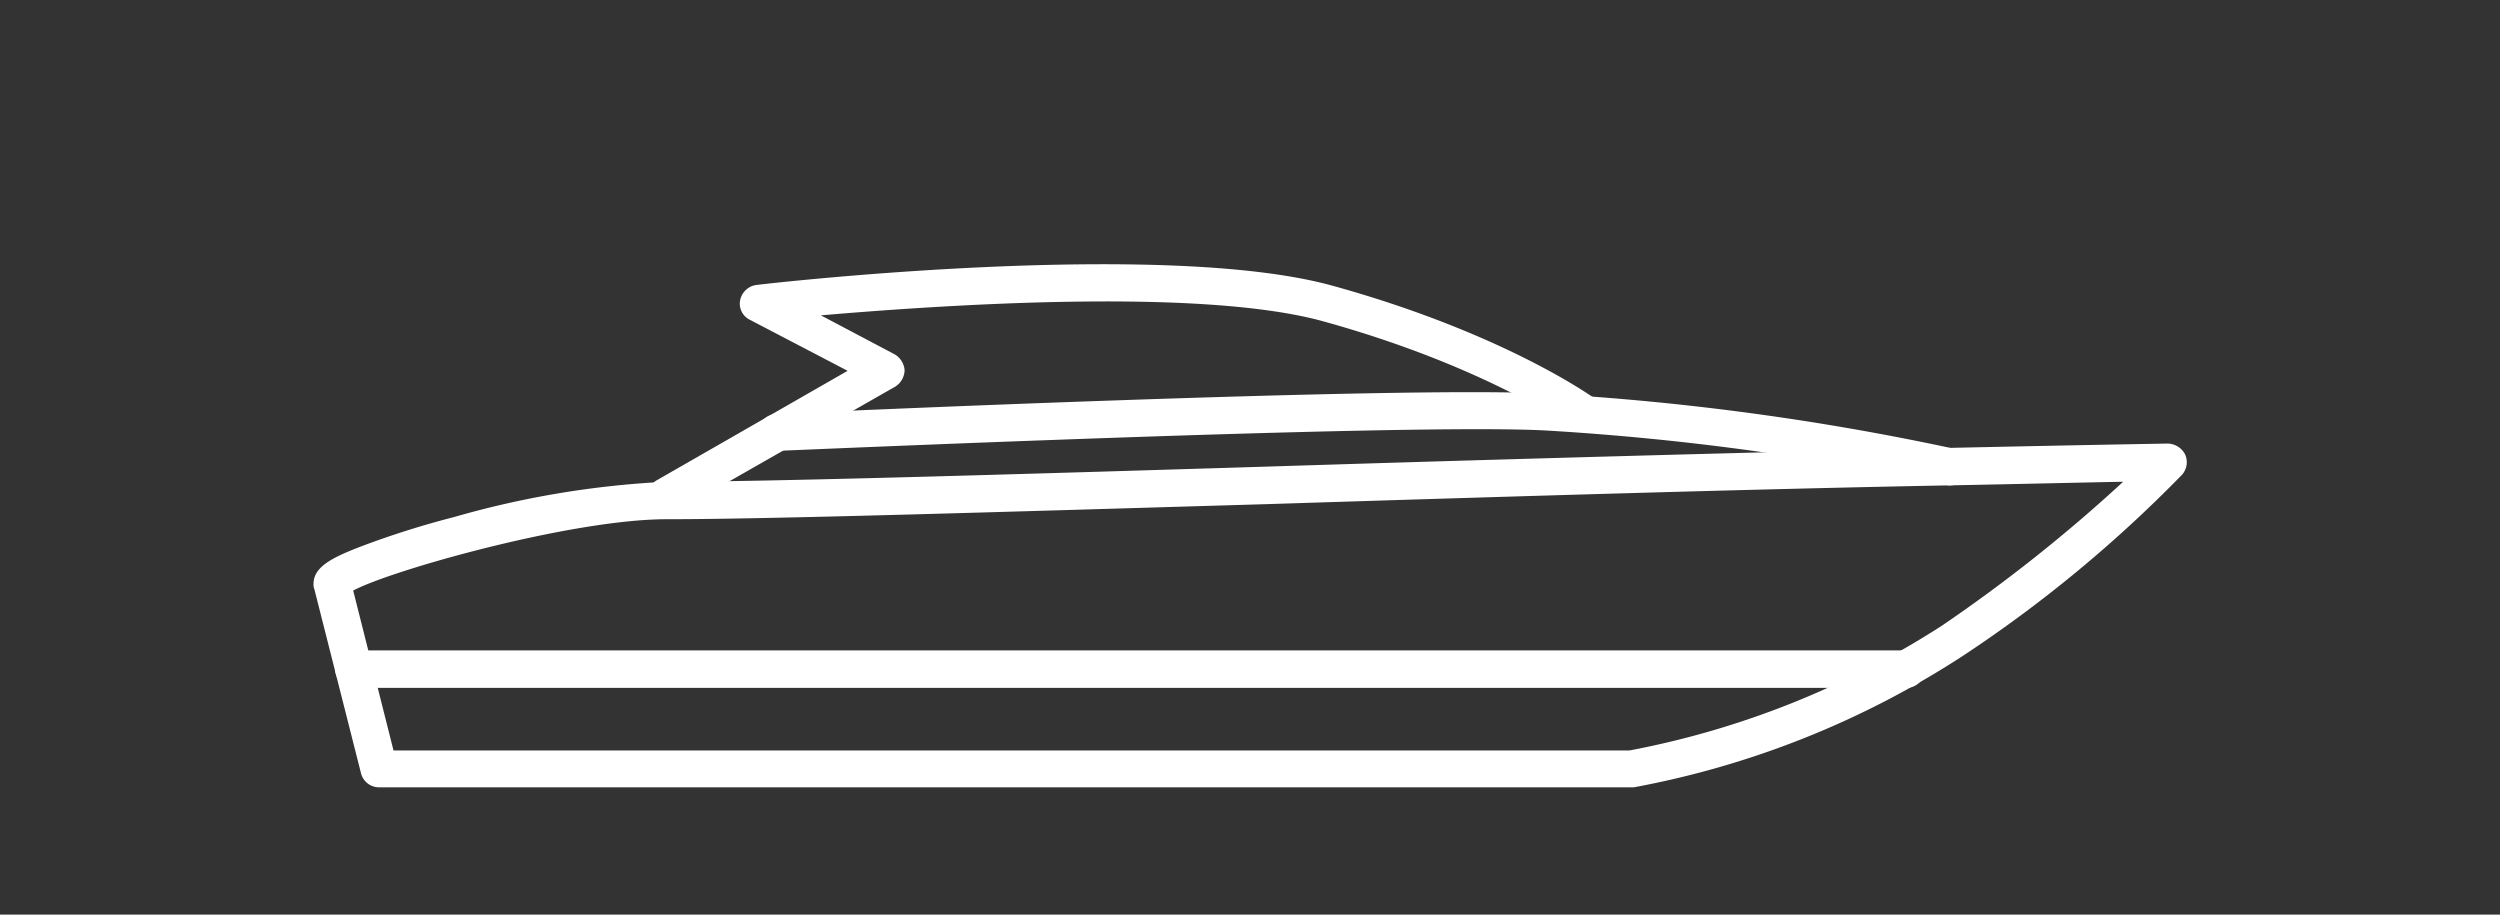 <svg xmlns="http://www.w3.org/2000/svg" viewBox="0 0 123 45"><rect x="0" y="0" width="123" height="45" fill="#333333" stroke="none"/><g fill="#fff"><path d="m64.817 41.813h-61.59a.915.915 0 0 1 -.886-.674l-2.3-9.077a.6.6 0 0 1 -.041-.248c0-.816.816-1.276 2.411-1.879a43.305 43.305 0 0 1 4.5-1.418 45.631 45.631 0 0 1 10.425-1.737c4.929 0 16.878-.355 29.536-.745 11.24-.355 23.969-.709 33.614-.922 6.489-.142 10.744-.213 10.744-.213a.989.989 0 0 1 .851.532.93.93 0 0 1 -.142.993 65.186 65.186 0 0 1 -10.812 8.935 44.537 44.537 0 0 1 -16.169 6.453zm-60.881-1.813h60.81a43.2 43.2 0 0 0 15.354-6.129 77.065 77.065 0 0 0 8.935-7.092c-1.879.035-4.822.106-8.474.177-9.644.177-22.374.567-33.578.922-13.226.39-24.608.745-29.607.745-4.68 0-13.58 2.517-15.424 3.51z" transform="translate(15.425 -3.077)"></path><path d="m120.407 22.352a.45.45 0 0 1 -.213-.035 131.705 131.705 0 0 0 -19.573-2.659c-6.6-.39-37.585.993-37.869.993a.906.906 0 1 1 -.106-1.808c1.276-.071 31.38-1.418 38.081-.993a130.3 130.3 0 0 1 19.856 2.695.887.887 0 0 1 .674 1.064.869.869 0 0 1 -.85.743z" transform="translate(-24.458 1.528)"></path><path d="m47.258 12.35a.918.918 0 0 1 -.461-1.7l9.4-5.39-4.826-2.519a.88.88 0 0 1 -.461-.957.944.944 0 0 1 .78-.745c.816-.106 20.034-2.269 28.366.035s12.658 5.39 12.836 5.5a.915.915 0 1 1 -1.064 1.489c-.035-.035-4.29-3.049-12.268-5.248-6.1-1.667-18.863-.78-24.679-.284l3.619 1.912a.993.993 0 0 1 .5.78.983.983 0 0 1 -.461.816l-10.815 6.17a1.006 1.006 0 0 1 -.466.141z" transform="translate(-14.494 12.984)"></path><path d="m80.3 55.444h-76.378a.922.922 0 1 1 0-1.844h76.378a.922.922 0 0 1 0 1.844z" transform="translate(13.489 -21.6)"></path></g><path d="m0 0h123v45h-123z" fill="none"></path></svg>